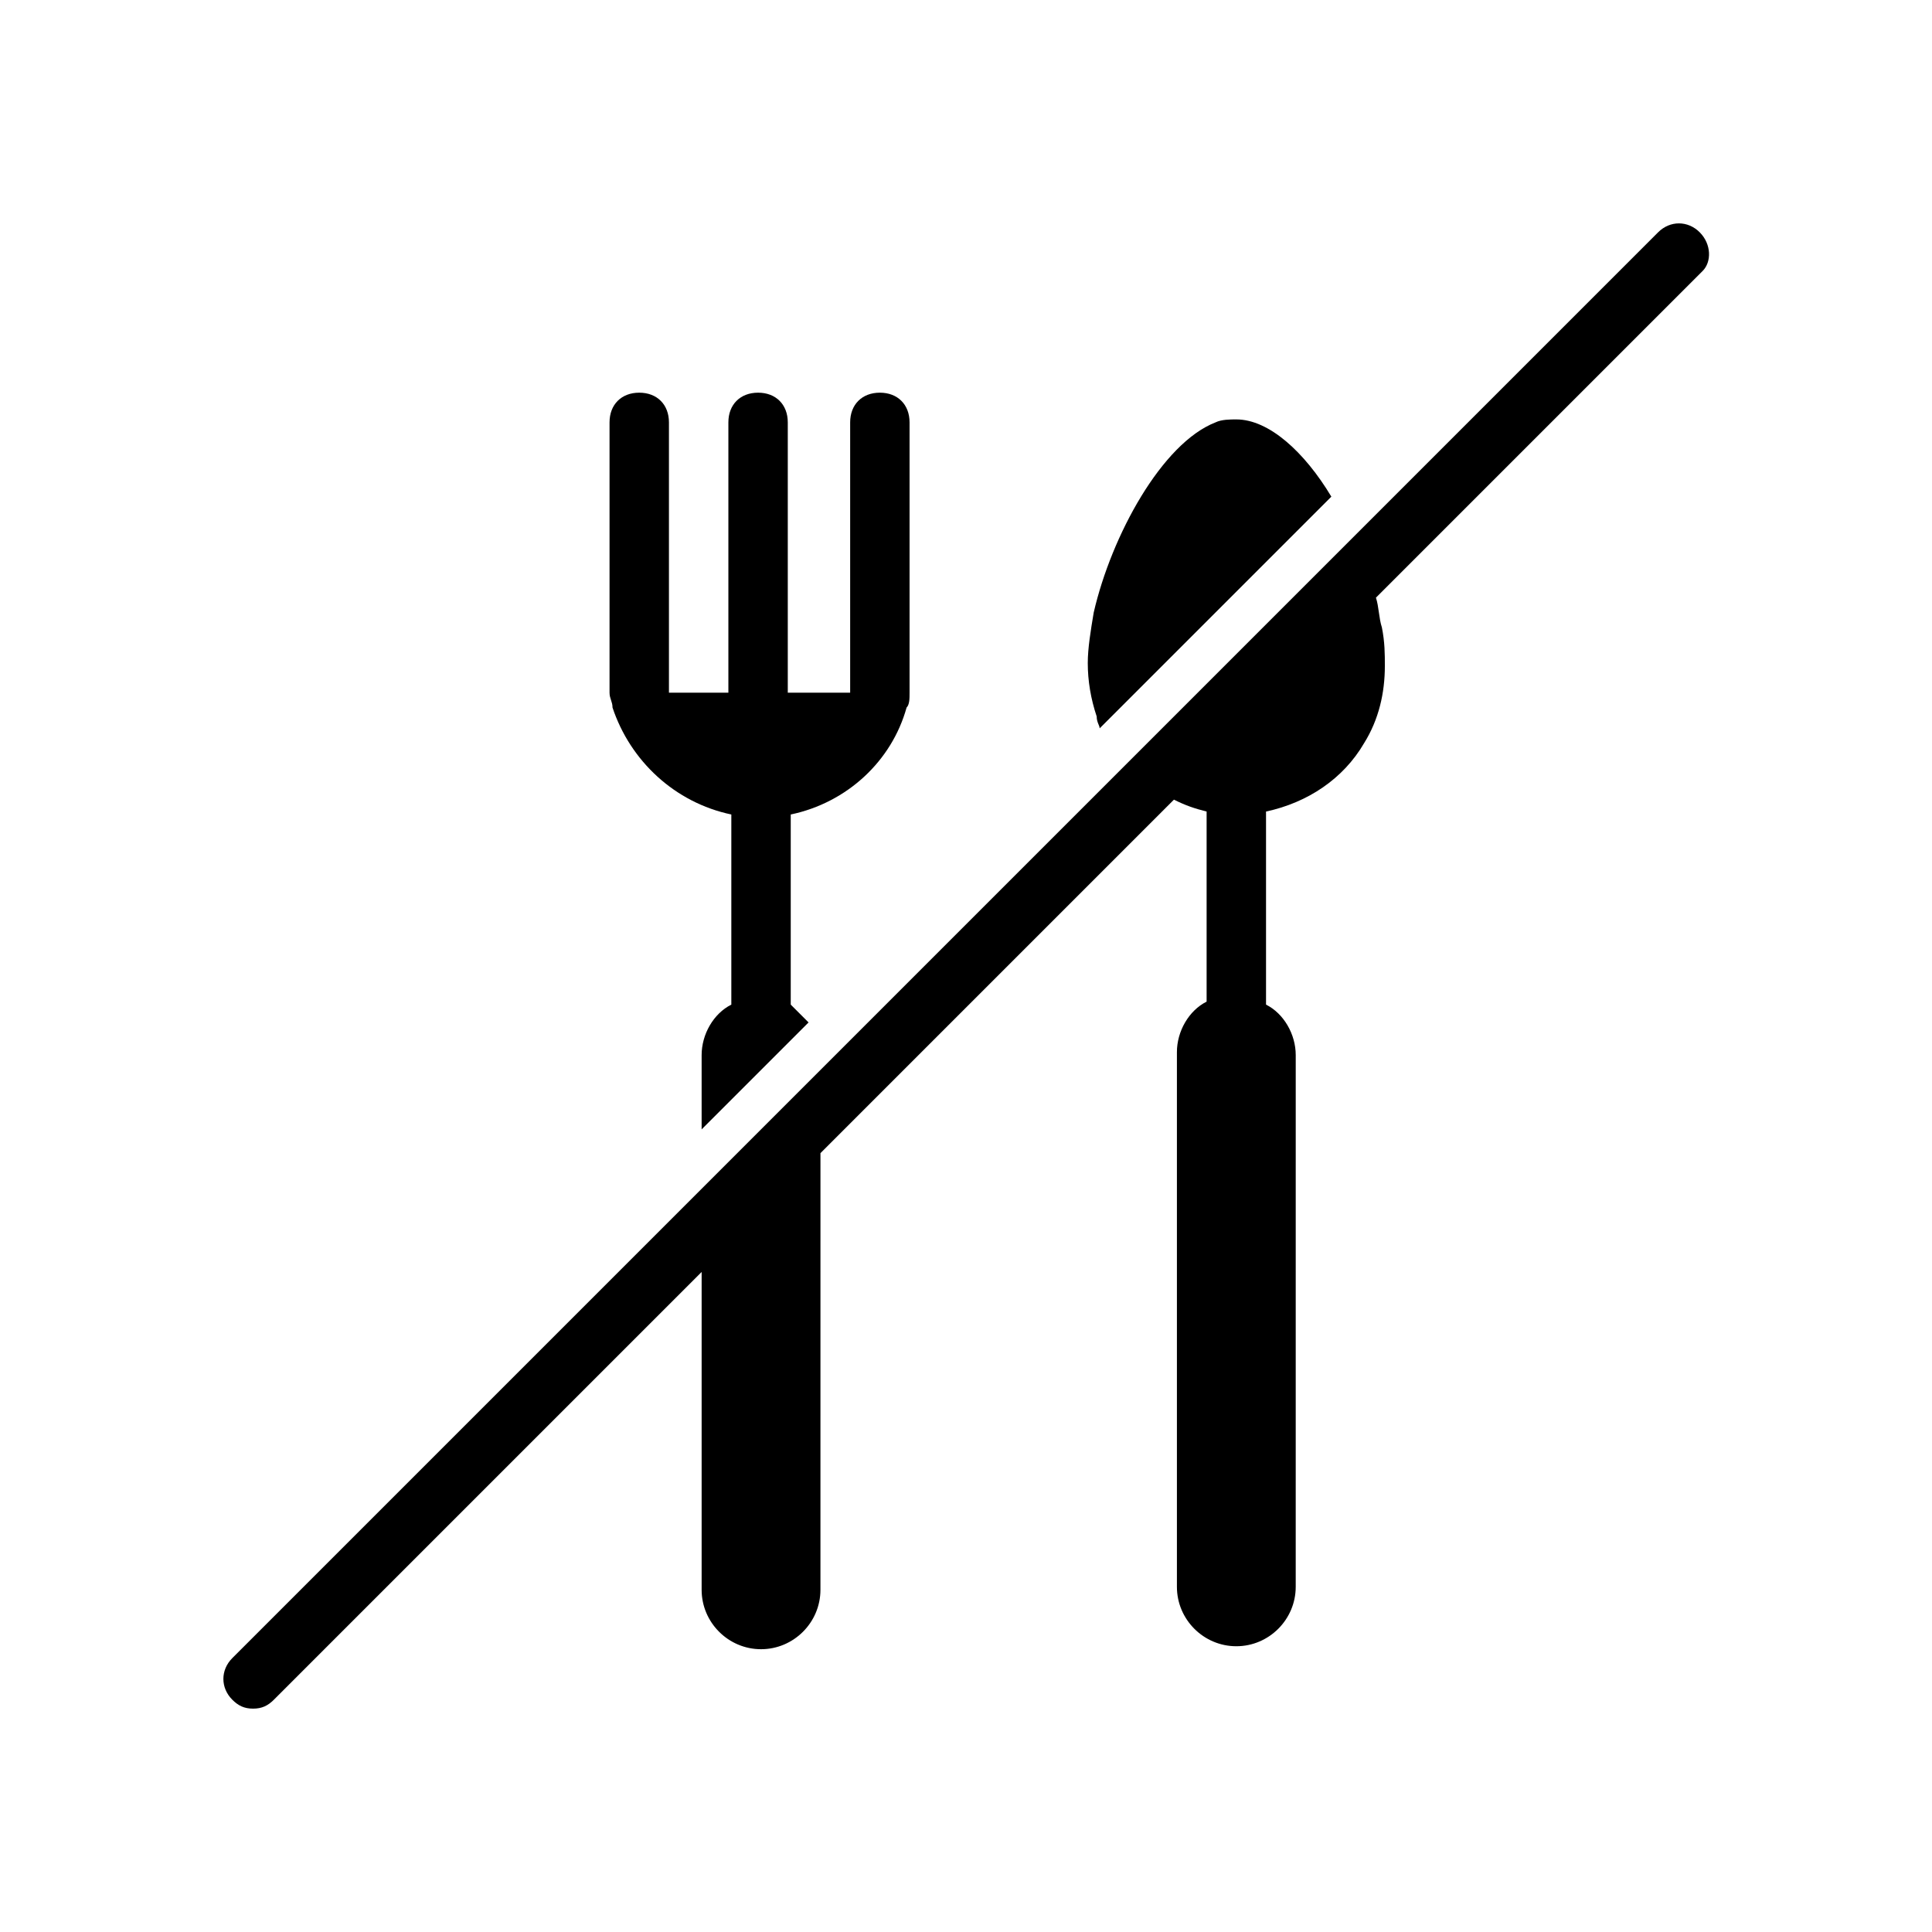 <?xml version="1.0" encoding="UTF-8"?>
<!-- Uploaded to: SVG Repo, www.svgrepo.com, Generator: SVG Repo Mixer Tools -->
<svg fill="#000000" width="800px" height="800px" version="1.1" viewBox="144 144 512 512" xmlns="http://www.w3.org/2000/svg">
 <g>
  <path d="m594.44 205.56c-3.148-3.148-7.871-3.148-11.02 0l-377.86 377.86c-3.148 3.148-3.148 7.871 0 11.02 1.57 1.578 3.144 2.367 5.508 2.367 2.363 0 3.938-0.789 5.512-2.363l113.36-113.36v84.23c0 8.66 7.086 15.742 15.742 15.742 8.66 0 15.742-7.086 15.742-15.742l0.004-115.72 93.676-93.68c3.148 1.574 5.512 2.363 8.66 3.148v1.574 46.445 2.363c-4.723 2.363-7.871 7.871-7.871 13.383v141.7c0 8.66 7.086 15.742 15.742 15.742 8.66 0 15.742-7.086 15.742-15.742l0.004-140.91c0-5.512-3.148-11.02-7.871-13.383v-2.363-47.23-1.574c11.02-2.363 20.469-8.66 25.977-18.105 3.938-6.297 5.512-13.383 5.512-20.469 0-3.148 0-6.297-0.789-10.234-0.789-2.363-0.789-5.512-1.574-7.871l86.594-86.594c2.359-2.359 2.359-7.082-0.789-10.23z"/>
  <path d="m337.81 359.85v50.383c-4.723 2.363-7.871 7.871-7.871 13.383v19.68l28.34-28.34c-1.574-1.574-3.148-3.148-4.723-4.723v-50.383c14.957-3.148 26.766-14.168 30.699-28.34 0.789-0.789 0.789-2.363 0.789-3.938v-71.637c0-4.723-3.148-7.871-7.871-7.871s-7.871 3.148-7.871 7.871v71.637h-16.531v-71.637c0-4.723-3.148-7.871-7.871-7.871-4.723 0-7.871 3.148-7.871 7.871v71.637h-15.75v-71.637c0-4.723-3.148-7.871-7.871-7.871s-7.871 3.148-7.871 7.871v71.637c0 1.574 0.789 2.363 0.789 3.938 4.719 14.168 16.527 25.191 31.484 28.34z"/>
  <path d="m435.42 337.02 61.402-61.402c-7.086-11.809-16.531-20.469-25.191-20.469-1.574 0-3.938 0-5.512 0.789-14.168 5.512-27.551 29.914-32.273 50.383-0.789 4.723-1.574 9.445-1.574 13.383 0 4.723 0.789 9.445 2.363 14.168 0 1.574 0.785 2.359 0.785 3.148z"/>
 </g>
</svg>